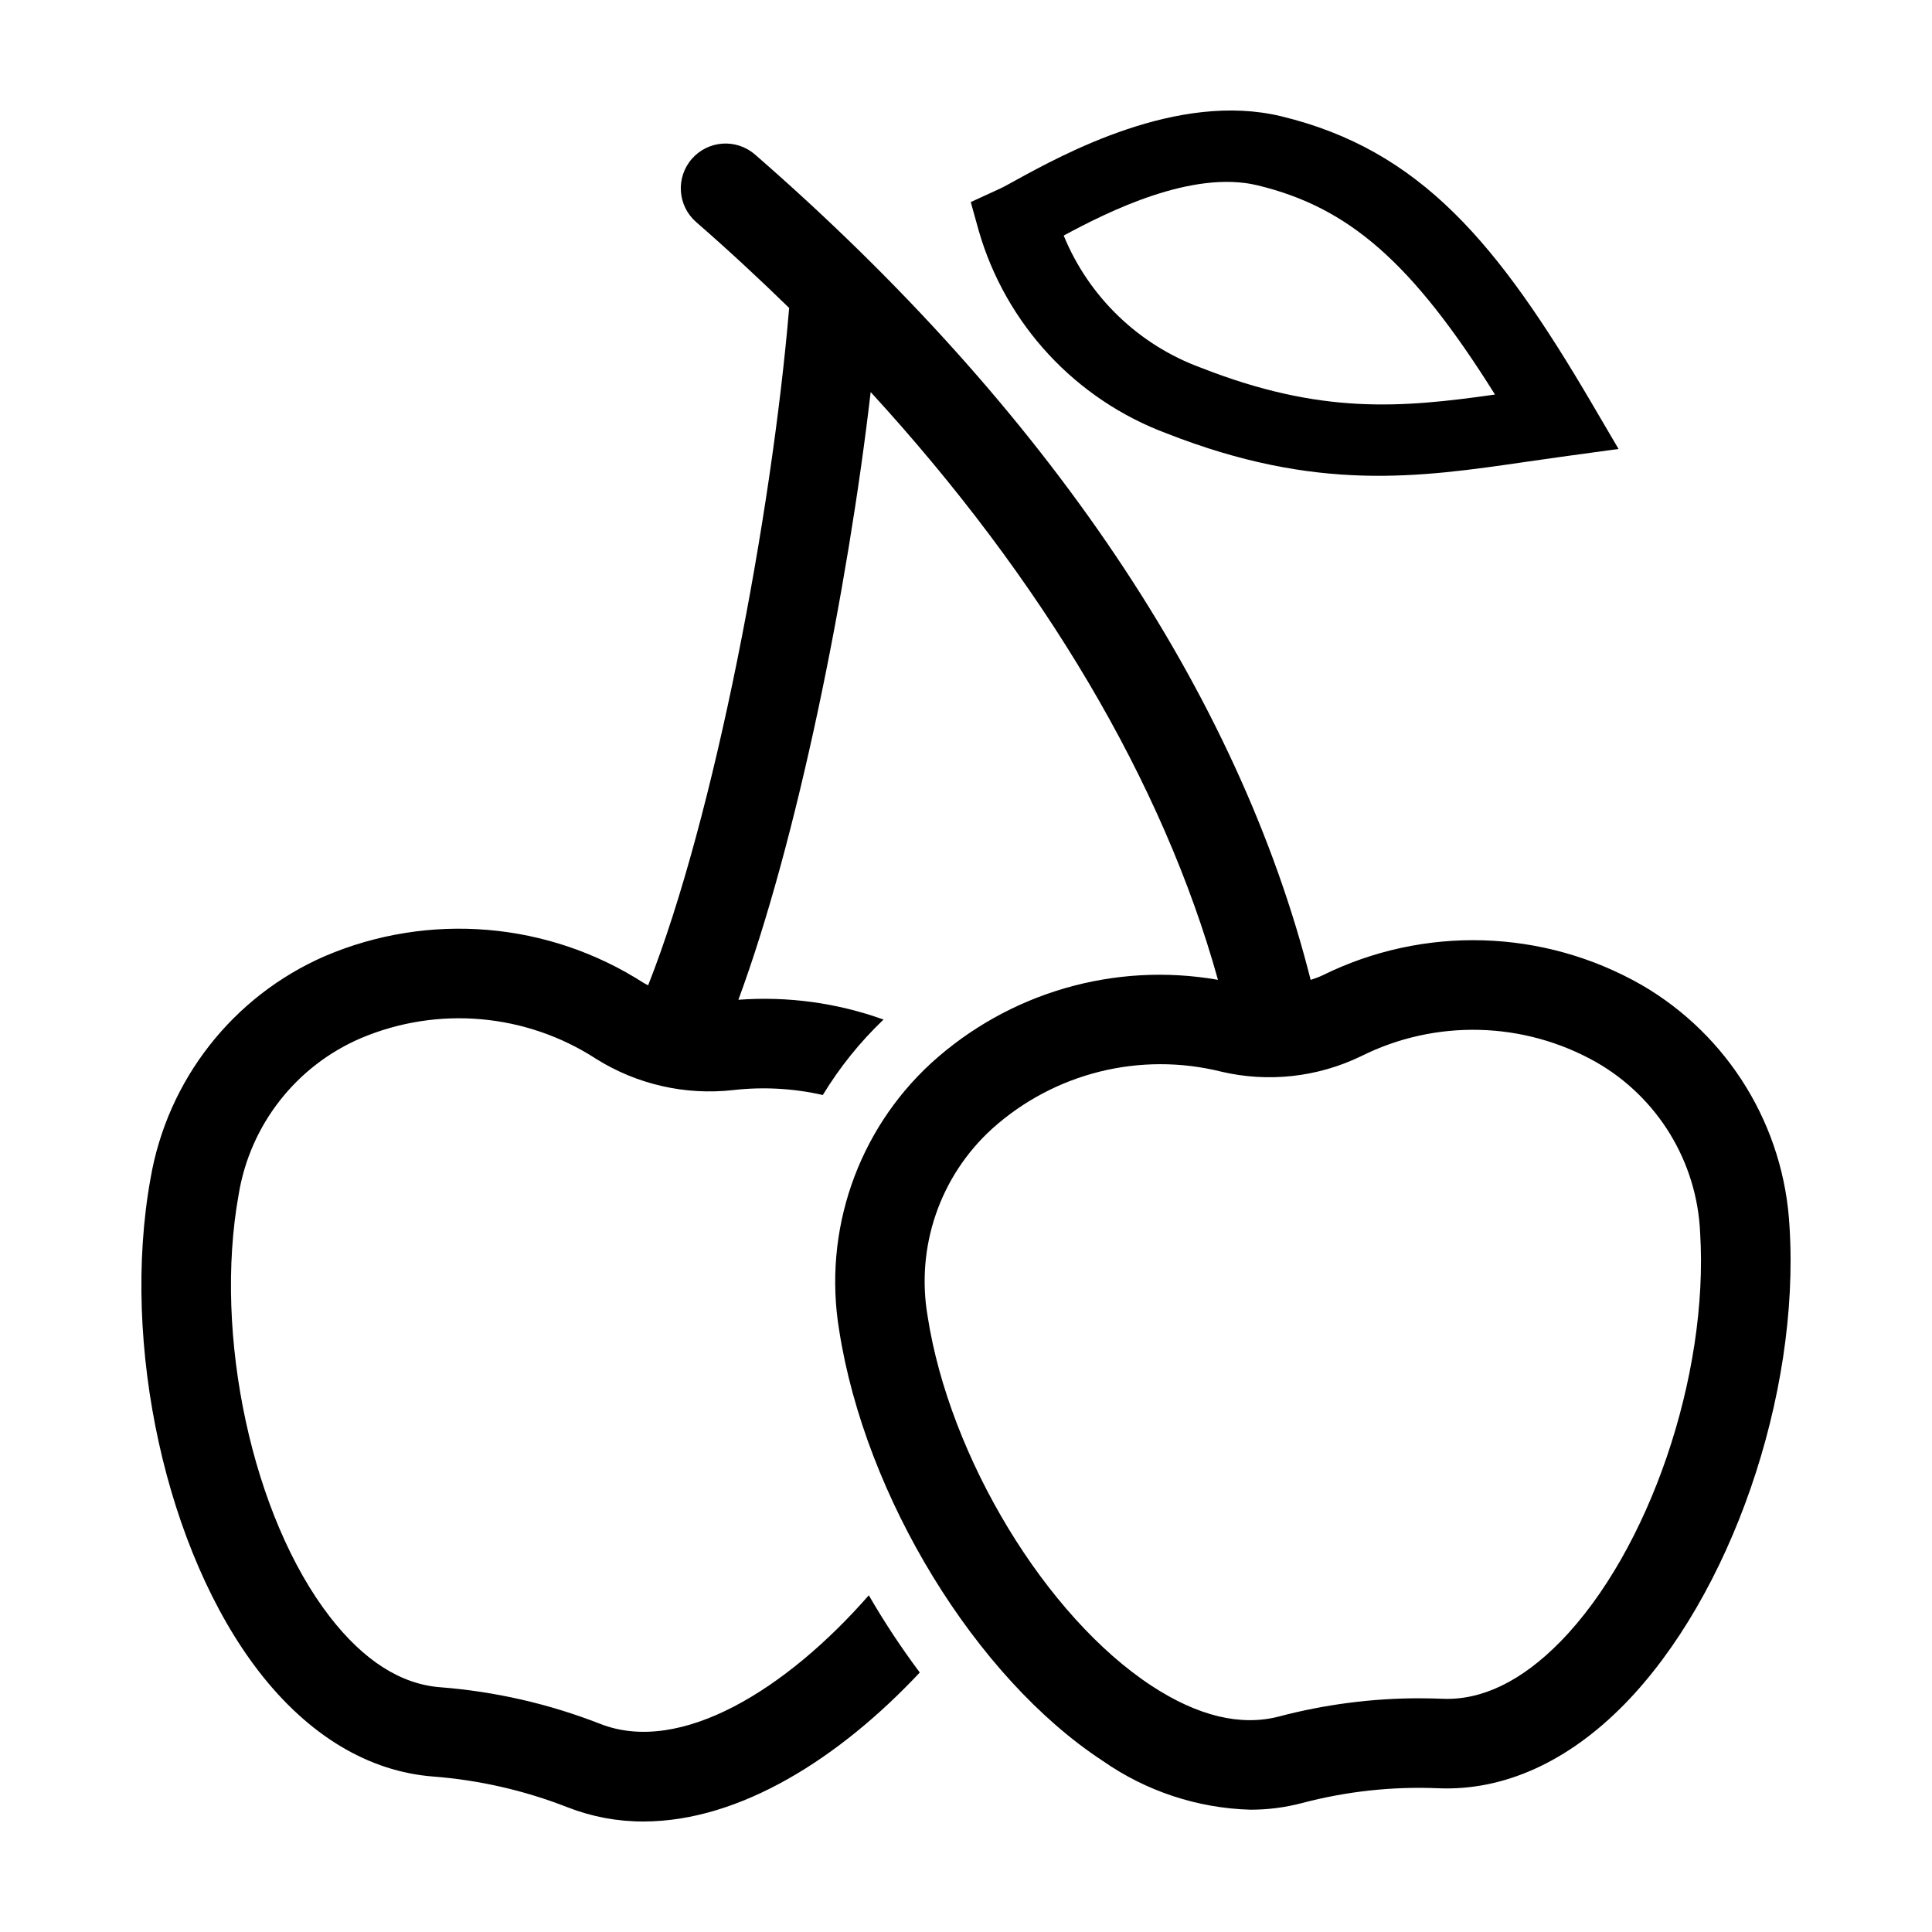 <?xml version="1.0" encoding="UTF-8"?>
<!-- Uploaded to: ICON Repo, www.svgrepo.com, Generator: ICON Repo Mixer Tools -->
<svg fill="#000000" width="800px" height="800px" version="1.1" viewBox="144 144 512 512" xmlns="http://www.w3.org/2000/svg">
 <g>
  <path d="m483.51 174.81c-27.402-6.613-57.66 10.004-70.582 17.098-1.68 0.922-2.969 1.648-3.809 2.031l-7.859 3.613 2.094 7.523v0.004c7.152 24.828 25.66 44.793 49.879 53.801 39.691 15.578 66.648 11.66 95.191 7.508 3.043-0.441 6.129-0.891 9.273-1.32l15.23-2.09-7.055-12.027c-24.922-42.5-45.43-67.223-82.363-76.141zm-21.254 66.637c-16.5-6.047-29.699-18.754-36.363-35.016 11.715-6.344 34.051-17.5 51.375-13.312 24.117 5.82 40.895 20.273 62.922 55.441-24.996 3.543-46.113 5.379-77.934-7.113z"/>
  <path d="m579.04 405.02c-26.039-14.879-57.773-15.812-84.645-2.5-0.996 0.477-2.035 0.793-3.059 1.164-19.137-75.91-69.785-151.3-147.25-218.73h-0.004c-4.941-4.305-12.441-3.785-16.746 1.16-4.305 4.945-3.785 12.441 1.16 16.746 8.559 7.449 16.738 15.051 24.637 22.75-4.606 54.711-19.719 134.84-37.367 179.5-0.367-0.211-0.762-0.355-1.125-0.582-25.258-16.266-56.938-18.941-84.562-7.137-24.344 10.609-41.711 32.766-46.191 58.941-7.938 43.945 4.16 98.906 28.766 130.69 13.082 16.898 29.078 26.508 46.266 27.789h0.004c12.164 0.949 24.125 3.691 35.488 8.141 6.406 2.508 13.23 3.785 20.109 3.762 25.625 0 52.035-16.871 73.23-39.484v0.004c-4.902-6.551-9.414-13.383-13.508-20.465-21.676 24.773-49.84 42.449-71.172 34.078-13.559-5.305-27.828-8.574-42.34-9.703-10.48-0.785-20.324-7.059-29.301-18.652-20.523-26.508-30.918-74.625-24.184-111.93 3.012-18.453 15.242-34.09 32.43-41.453 20.418-8.617 43.777-6.543 62.355 5.535 10.812 6.758 23.59 9.66 36.258 8.238 7.938-0.906 15.973-0.465 23.766 1.305 4.461-7.344 9.871-14.066 16.09-19.992-12.312-4.43-25.418-6.215-38.465-5.246 15.594-42.152 28.965-108.61 35.055-161.05 45.684 49.816 77.477 103.4 92.035 155.76v0.004c-27.379-4.789-55.434 3.359-75.988 22.062-19.551 17.973-28.723 44.594-24.395 70.793 6.848 44.117 36.215 92.109 69.832 114.12 11.5 8.043 25.105 12.547 39.137 12.949 4.621 0.008 9.223-0.586 13.691-1.758 11.805-3.121 24.012-4.445 36.211-3.922 17.242 0.703 34.246-6.973 49.215-22.242 28.125-28.695 46.535-81.867 43.777-126.42v-0.004c-1.371-26.66-16.125-50.82-39.211-64.223zm-21.52 174.03c-10.273 10.488-20.852 15.598-31.27 15.141-2.035-0.082-4.07-0.125-6.102-0.125v-0.004c-12.539 0-25.02 1.617-37.145 4.812-10.137 2.664-21.5-0.055-33.785-8.094-28.035-18.355-53.562-60.445-59.379-97.898l0.004-0.004c-3.191-18.418 3.258-37.191 17.098-49.762 16.477-14.809 39.227-20.469 60.719-15.113 12.434 2.918 25.492 1.48 36.992-4.074 19.75-9.891 43.129-9.309 62.363 1.555 16.328 9.352 26.727 26.422 27.539 45.223 2.344 37.832-13.578 84.41-37.035 108.34z"/>
 </g>
</svg>